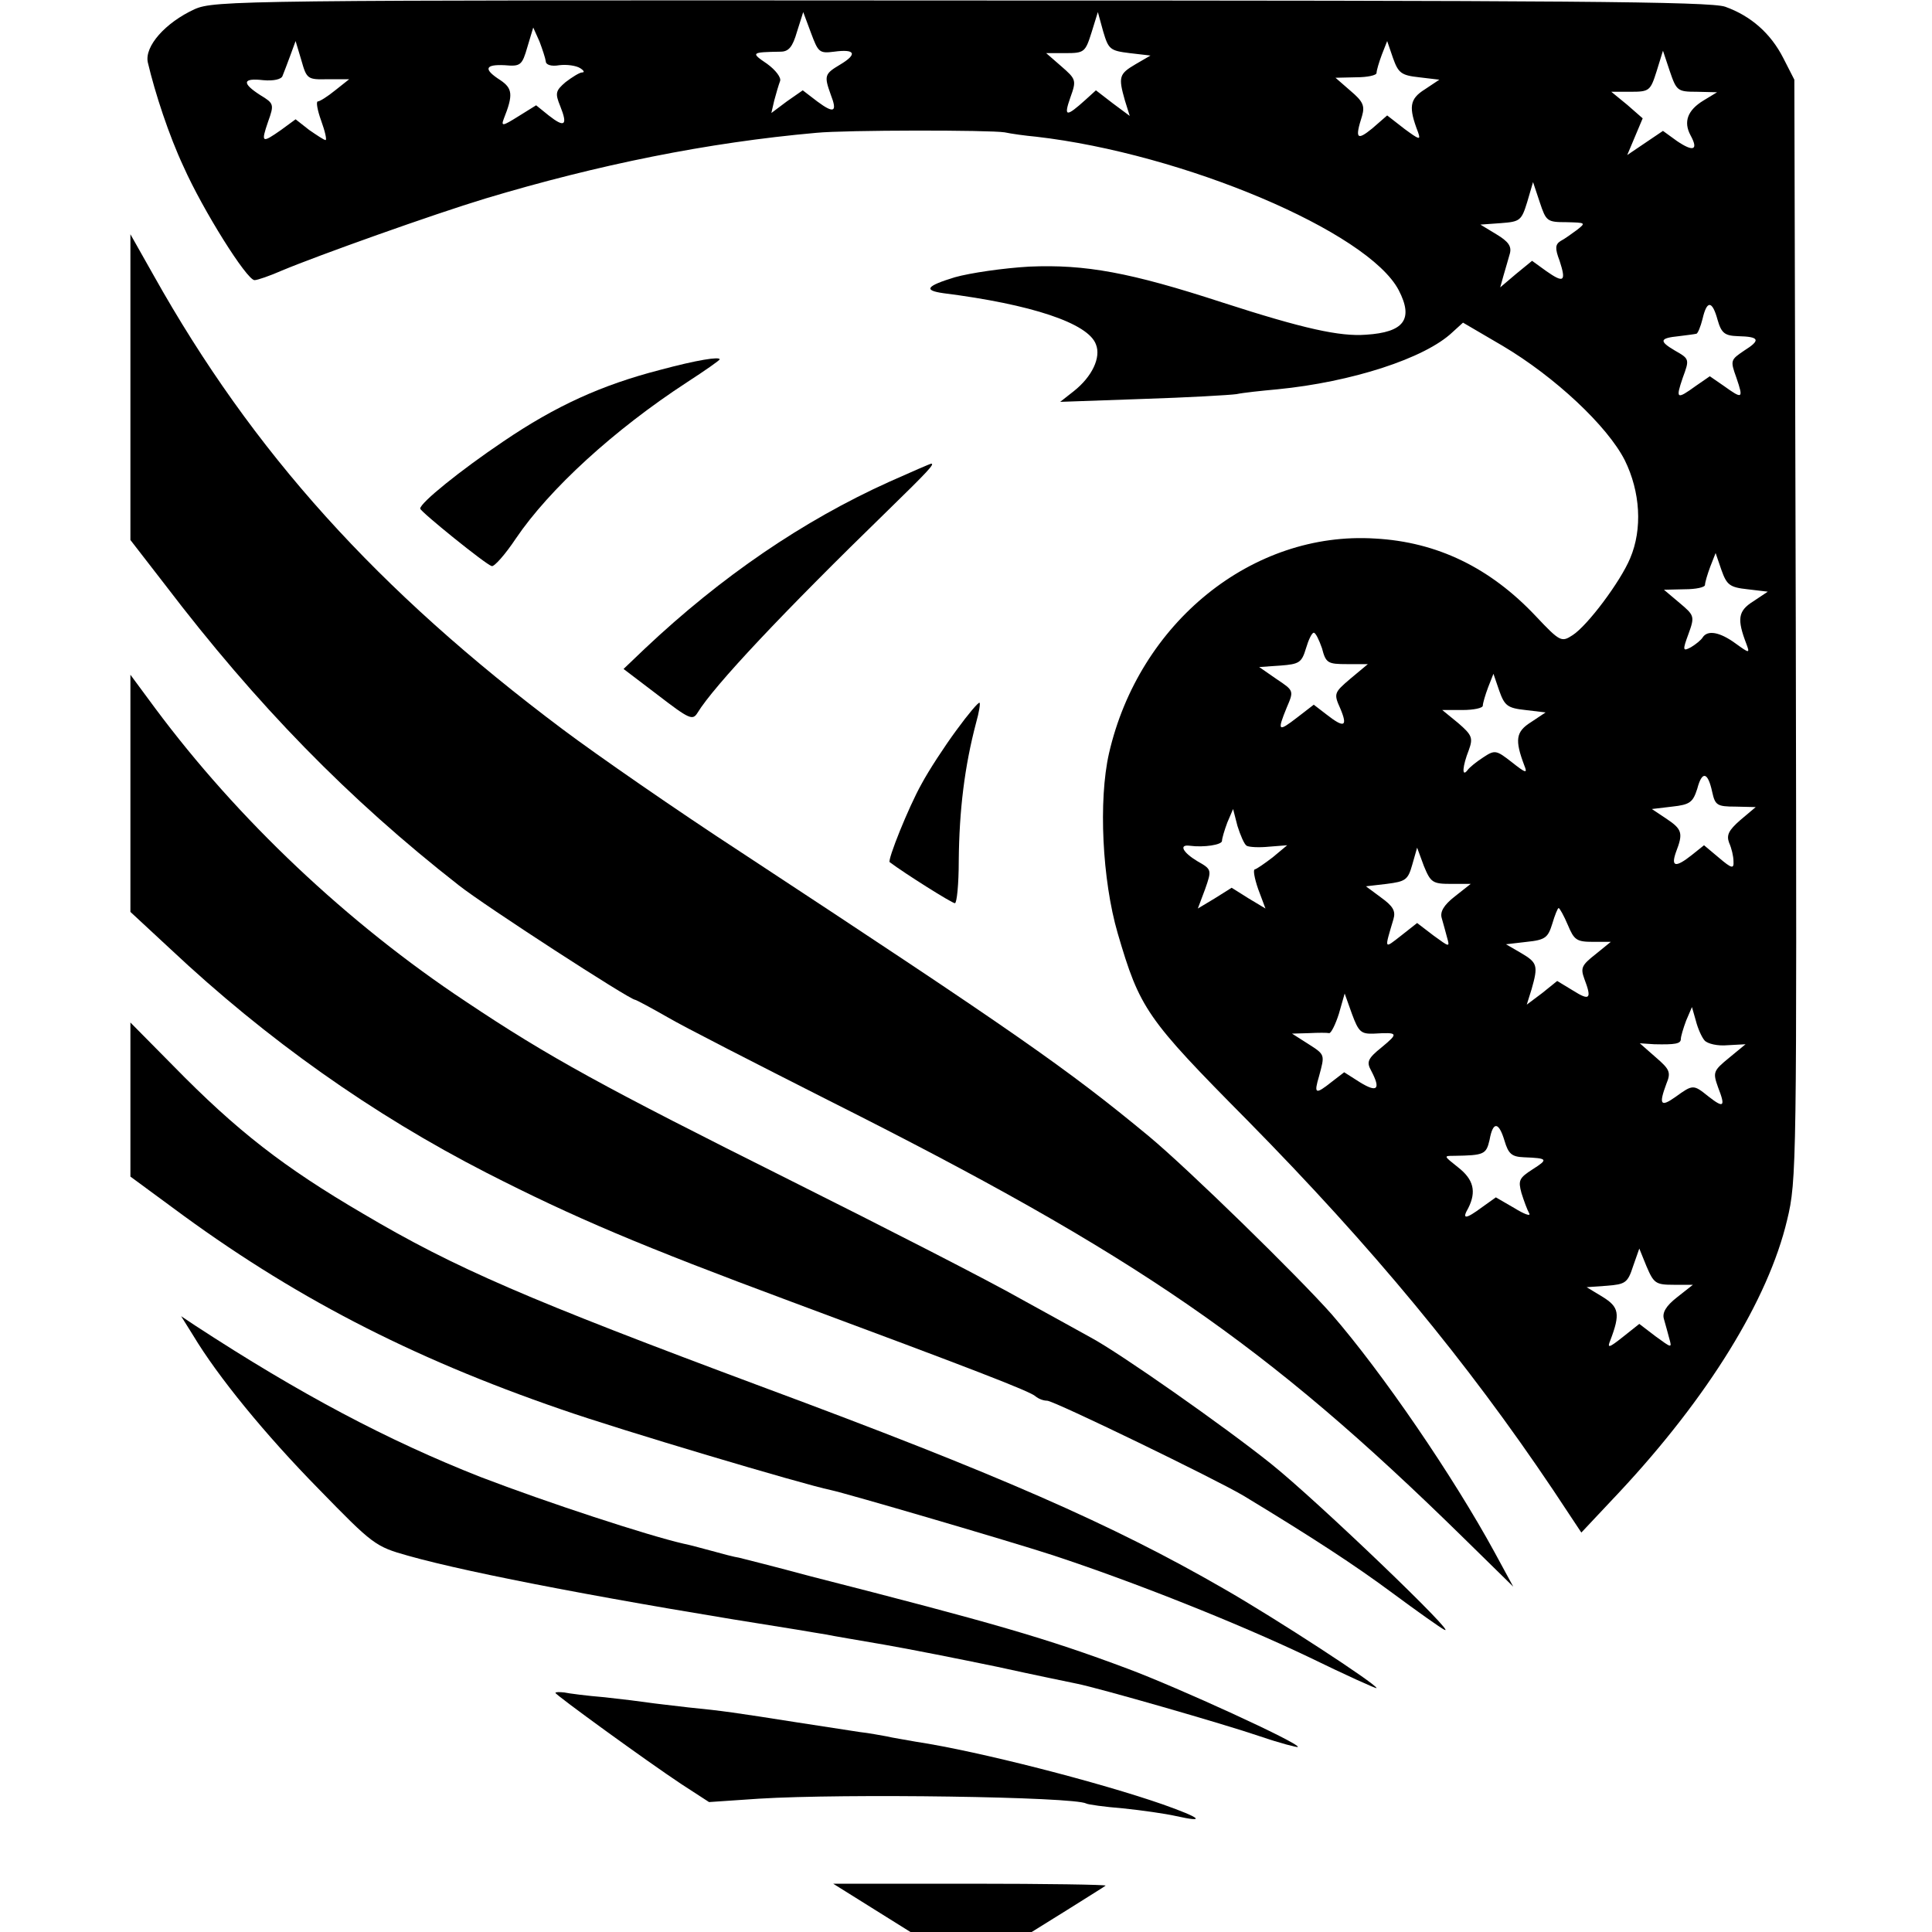 <?xml version="1.0" standalone="no"?>
<!DOCTYPE svg PUBLIC "-//W3C//DTD SVG 20010904//EN"
 "http://www.w3.org/TR/2001/REC-SVG-20010904/DTD/svg10.dtd">
<svg version="1.0" xmlns="http://www.w3.org/2000/svg"
 width="400pt" height="400pt" viewBox="0 0 400 400"
 preserveAspectRatio="xMidYMid meet">
<g transform="translate(0,400) scale(0.1,-0.1)"
fill="#000000" stroke="none">
<path d="M403 3981 c-61 -28 -104 -77 -97 -110 15 -64 44 -152 74 -216 40 -90
131 -235 147 -235 6 0 32 9 57 20 74 31 312 116 421 149 233 70 460 116 685
136 61 6 359 6 390 1 14 -3 43 -7 65 -9 305 -35 688 -197 751 -318 31 -60 11
-87 -68 -92 -54 -4 -128 12 -298 67 -190 62 -283 79 -399 74 -53 -3 -122 -13
-154 -22 -59 -18 -66 -27 -24 -33 182 -23 300 -62 316 -106 11 -27 -8 -67 -46
-97 l-28 -22 170 6 c94 3 181 8 195 10 14 3 52 7 85 10 153 15 305 64 362 118
l22 20 82 -48 c108 -64 217 -166 253 -237 32 -65 37 -142 11 -203 -20 -48 -88
-139 -119 -159 -23 -15 -26 -14 -76 39 -95 101 -205 154 -333 161 -254 16
-489 -174 -551 -445 -22 -97 -14 -262 18 -372 46 -157 59 -176 269 -388 258
-262 454 -499 632 -764 l59 -89 79 84 c183 196 308 398 347 563 20 82 20 115
18 1222 l-3 1139 -23 45 c-26 51 -67 87 -120 106 -30 11 -335 13 -1582 13
-1493 1 -1546 0 -1587 -18z m1324 -88 c44 6 49 -5 12 -27 -32 -19 -33 -23 -19
-62 14 -36 7 -40 -28 -14 l-30 23 -33 -23 -32 -24 6 26 c4 15 9 32 12 40 3 7
-9 23 -27 36 -34 23 -33 24 28 25 17 0 25 10 34 41 l13 41 16 -43 c15 -40 17
-43 48 -39z m612 -3 l43 -5 -31 -18 c-34 -20 -36 -26 -22 -75 l10 -32 -35 26
-35 27 -22 -20 c-40 -36 -45 -35 -31 5 13 36 12 38 -19 65 l-31 27 40 0 c39 0
41 2 54 43 l13 42 11 -40 c11 -37 14 -40 55 -45z m-1209 -17 c0 -7 11 -11 28
-8 16 2 35 -1 43 -6 8 -5 10 -9 4 -9 -5 0 -21 -10 -34 -20 -21 -18 -22 -23
-11 -50 16 -40 9 -45 -24 -19 l-26 21 -37 -23 c-32 -20 -36 -21 -30 -5 20 50
18 63 -7 80 -36 23 -32 33 9 31 33 -3 36 0 47 38 l12 40 13 -29 c6 -16 12 -34
13 -41z m-451 -37 l44 0 -29 -23 c-16 -13 -32 -23 -36 -23 -4 0 -1 -18 7 -40
8 -22 12 -40 9 -40 -3 0 -18 10 -34 21 l-28 22 -30 -22 c-40 -28 -42 -27 -27
17 13 36 12 38 -16 55 -39 25 -37 36 6 31 22 -2 38 2 40 9 3 7 10 26 16 42
l11 30 12 -40 c11 -39 13 -40 55 -39z m2259 4 l42 -5 -30 -20 c-32 -20 -34
-37 -14 -89 6 -17 2 -15 -28 7 l-36 28 -31 -27 c-32 -26 -36 -21 -21 26 6 21
2 30 -24 52 l-31 27 43 1 c23 0 42 4 42 9 0 5 5 22 11 38 l11 28 12 -35 c11
-31 17 -36 54 -40z m575 -30 l42 -1 -28 -17 c-33 -20 -42 -44 -27 -72 17 -31
6 -35 -28 -12 l-29 21 -37 -25 -37 -25 16 38 16 38 -32 28 -33 27 40 0 c39 0
41 2 54 43 l13 42 14 -42 c14 -41 16 -43 56 -43z m-270 -270 c40 -1 41 -1 22
-16 -11 -8 -26 -19 -34 -23 -11 -7 -12 -15 -2 -41 14 -43 9 -47 -28 -21 l-29
21 -33 -27 -33 -28 7 25 c4 14 10 34 13 45 4 15 -3 25 -28 40 l-33 20 42 3
c40 3 43 5 55 44 l12 41 14 -42 c13 -39 15 -41 55 -41z m313 -202 c8 -28 15
-33 42 -34 45 -1 48 -8 13 -30 -28 -19 -29 -20 -16 -56 15 -44 13 -45 -26 -17
l-29 20 -29 -20 c-40 -29 -42 -27 -27 17 14 38 14 39 -16 56 -34 20 -32 26 8
30 16 2 32 4 36 5 3 0 9 15 13 31 9 39 20 38 31 -2z m62 -558 l42 -5 -30 -20
c-32 -20 -34 -37 -14 -89 7 -19 6 -19 -23 2 -33 24 -58 28 -68 12 -3 -5 -14
-14 -24 -20 -17 -9 -18 -7 -5 28 13 36 12 38 -19 64 l-32 27 43 1 c23 0 42 4
42 9 0 5 5 22 11 38 l11 28 12 -35 c11 -31 17 -36 54 -40z m-881 -122 c8 -31
12 -33 52 -33 l43 0 -36 -30 c-34 -29 -35 -31 -21 -62 16 -38 8 -41 -29 -12
l-26 20 -35 -27 c-39 -30 -41 -28 -21 21 15 35 15 35 -21 59 l-36 25 44 3 c39
3 44 6 53 36 5 17 12 32 16 32 4 0 11 -15 17 -32z m421 -128 l42 -5 -30 -20
c-32 -20 -34 -37 -14 -90 7 -17 3 -16 -26 7 -32 25 -35 26 -59 10 -14 -9 -29
-21 -33 -27 -12 -15 -10 9 3 42 9 25 7 31 -22 56 l-33 27 42 0 c23 0 42 4 42
9 0 5 5 22 11 38 l11 28 12 -35 c11 -31 17 -36 54 -40z m387 -170 c6 -27 10
-30 48 -30 l42 -1 -32 -27 c-24 -21 -29 -31 -23 -47 5 -11 9 -28 9 -38 1 -16
-3 -16 -30 7 l-31 26 -25 -20 c-34 -27 -44 -25 -33 6 15 39 13 47 -20 69 l-30
20 42 5 c37 4 43 9 52 37 10 38 22 35 31 -7z m-964 -111 c5 -3 26 -4 46 -2
l38 3 -30 -25 c-17 -13 -33 -24 -37 -25 -4 0 -1 -18 7 -41 l15 -40 -35 21 -35
22 -35 -22 -35 -21 15 40 c14 40 14 41 -16 58 -30 18 -39 35 -16 32 30 -4 67
2 67 10 0 5 5 22 11 38 l12 28 9 -35 c6 -19 14 -38 19 -41z m423 -79 l41 0
-33 -26 c-23 -18 -31 -32 -27 -45 3 -10 8 -29 11 -40 6 -21 5 -20 -28 4 l-34
26 -33 -26 c-36 -28 -35 -30 -16 34 5 17 -1 27 -26 45 l-31 23 43 5 c39 5 44
8 53 40 l10 35 14 -38 c14 -34 18 -37 56 -37z m242 -85 c13 -31 18 -35 52 -35
l37 0 -32 -26 c-28 -22 -31 -28 -23 -50 16 -42 12 -47 -23 -25 l-33 20 -31
-25 -32 -24 10 32 c14 49 12 55 -22 75 l-31 18 43 5 c39 4 44 9 53 38 5 17 11
32 13 32 2 0 11 -16 19 -35z m-401 -225 c50 3 51 1 16 -28 -30 -24 -32 -31
-22 -49 20 -38 13 -46 -23 -24 l-33 21 -26 -20 c-34 -27 -37 -25 -26 12 12 45
13 44 -23 67 l-33 21 35 1 c19 1 38 1 42 0 4 0 13 18 20 40 l12 42 15 -42 c14
-38 19 -42 46 -41z m684 -14 c6 -7 27 -12 48 -10 l37 2 -34 -28 c-33 -27 -34
-30 -23 -61 16 -41 12 -44 -20 -19 -31 25 -32 25 -68 -1 -31 -22 -35 -16 -19
27 10 24 7 30 -22 55 l-33 29 30 -2 c44 -1 55 1 55 11 0 5 5 22 11 38 l12 28
8 -28 c4 -16 12 -34 18 -41z m-414 -208 c8 -27 15 -33 40 -34 50 -2 51 -4 18
-25 -28 -18 -30 -23 -23 -49 5 -16 12 -35 16 -42 4 -7 -10 -2 -31 11 l-38 22
-28 -20 c-35 -26 -43 -26 -29 -2 17 34 11 59 -21 84 -30 24 -31 24 -8 24 62 1
66 3 73 33 7 39 19 38 31 -2z m350 -298 l40 0 -33 -26 c-23 -18 -31 -32 -27
-45 3 -10 8 -29 11 -40 6 -21 5 -20 -28 4 l-34 26 -34 -27 c-29 -23 -33 -24
-26 -7 21 55 18 69 -16 90 l-33 20 42 3 c38 3 43 6 54 40 l13 37 15 -37 c15
-35 19 -38 56 -38z"/>
<path d="M270 3199 l0 -317 72 -93 c189 -248 379 -443 608 -622 53 -42 354
-237 365 -237 2 0 32 -16 67 -36 34 -20 185 -97 333 -172 641 -322 906 -505
1314 -905 l104 -102 -38 70 c-86 158 -233 373 -338 494 -69 78 -297 301 -379
369 -168 139 -277 215 -843 587 -132 86 -298 201 -370 255 -384 288 -642 574
-847 940 l-48 85 0 -316z"/>
<path d="M1366 3234 c-120 -31 -215 -74 -324 -148 -89 -60 -172 -127 -172
-139 0 -6 136 -116 148 -119 5 -2 28 24 50 57 69 102 203 225 355 324 37 24
67 45 67 47 0 6 -46 -1 -124 -22z"/>
<path d="M1840 3002 c-177 -80 -346 -195 -505 -345 l-44 -42 71 -54 c65 -50
72 -53 82 -37 34 56 177 208 395 420 81 79 97 96 89 96 -2 0 -41 -17 -88 -38z"/>
<path d="M270 2358 l0 -246 83 -77 c199 -187 418 -342 654 -463 182 -93 319
-151 631 -267 374 -139 496 -186 506 -196 6 -5 16 -9 24 -9 14 0 350 -163 407
-197 142 -86 231 -144 309 -202 50 -37 98 -71 106 -75 35 -19 -263 267 -358
343 -96 77 -314 230 -374 262 -14 8 -80 44 -145 80 -65 37 -280 147 -478 246
-386 193 -498 254 -670 369 -246 163 -473 378 -644 608 l-51 69 0 -245z"/>
<path d="M1980 2488 c-25 -34 -57 -83 -72 -111 -27 -48 -71 -158 -66 -162 32
-24 129 -85 135 -85 4 0 8 39 8 88 1 105 12 195 36 286 6 21 9 40 7 41 -2 2
-24 -24 -48 -57z"/>
<path d="M270 1724 l0 -160 87 -64 c245 -182 491 -310 805 -418 120 -42 500
-155 558 -167 33 -7 371 -106 460 -135 167 -55 381 -140 528 -210 78 -38 142
-67 142 -65 0 8 -207 143 -315 205 -232 134 -470 238 -955 418 -488 182 -637
246 -828 359 -164 96 -261 171 -394 307 l-88 89 0 -159z"/>
<path d="M400 1235 c51 -85 149 -205 260 -318 112 -115 117 -119 185 -138 131
-37 437 -95 805 -153 19 -3 46 -8 60 -10 14 -3 68 -12 120 -21 52 -9 158 -30
235 -46 77 -17 151 -32 165 -35 45 -9 303 -83 379 -109 41 -14 76 -23 78 -22
6 7 -250 124 -352 162 -168 63 -279 95 -655 191 -74 20 -142 37 -150 39 -8 1
-35 8 -60 15 -25 7 -49 13 -55 14 -74 17 -282 85 -420 138 -193 76 -374 172
-590 313 l-30 20 25 -40z"/>
<path d="M1150 495 c0 -4 190 -142 261 -189 l57 -37 103 7 c176 11 653 4 678
-10 3 -2 38 -7 76 -10 39 -4 88 -11 110 -16 63 -14 52 -4 -27 24 -129 45 -380
110 -512 130 -21 4 -48 8 -60 11 -12 2 -37 7 -56 9 -19 3 -78 12 -130 20 -127
20 -154 24 -225 31 -33 4 -70 8 -83 10 -13 2 -53 7 -90 11 -37 3 -75 8 -84 10
-10 1 -18 1 -18 -1z"/>
<path d="M1805 50 l80 -50 125 0 126 0 74 46 c41 26 77 48 79 50 2 2 -123 4
-280 4 l-284 0 80 -50z"/>
</g>
</svg>
